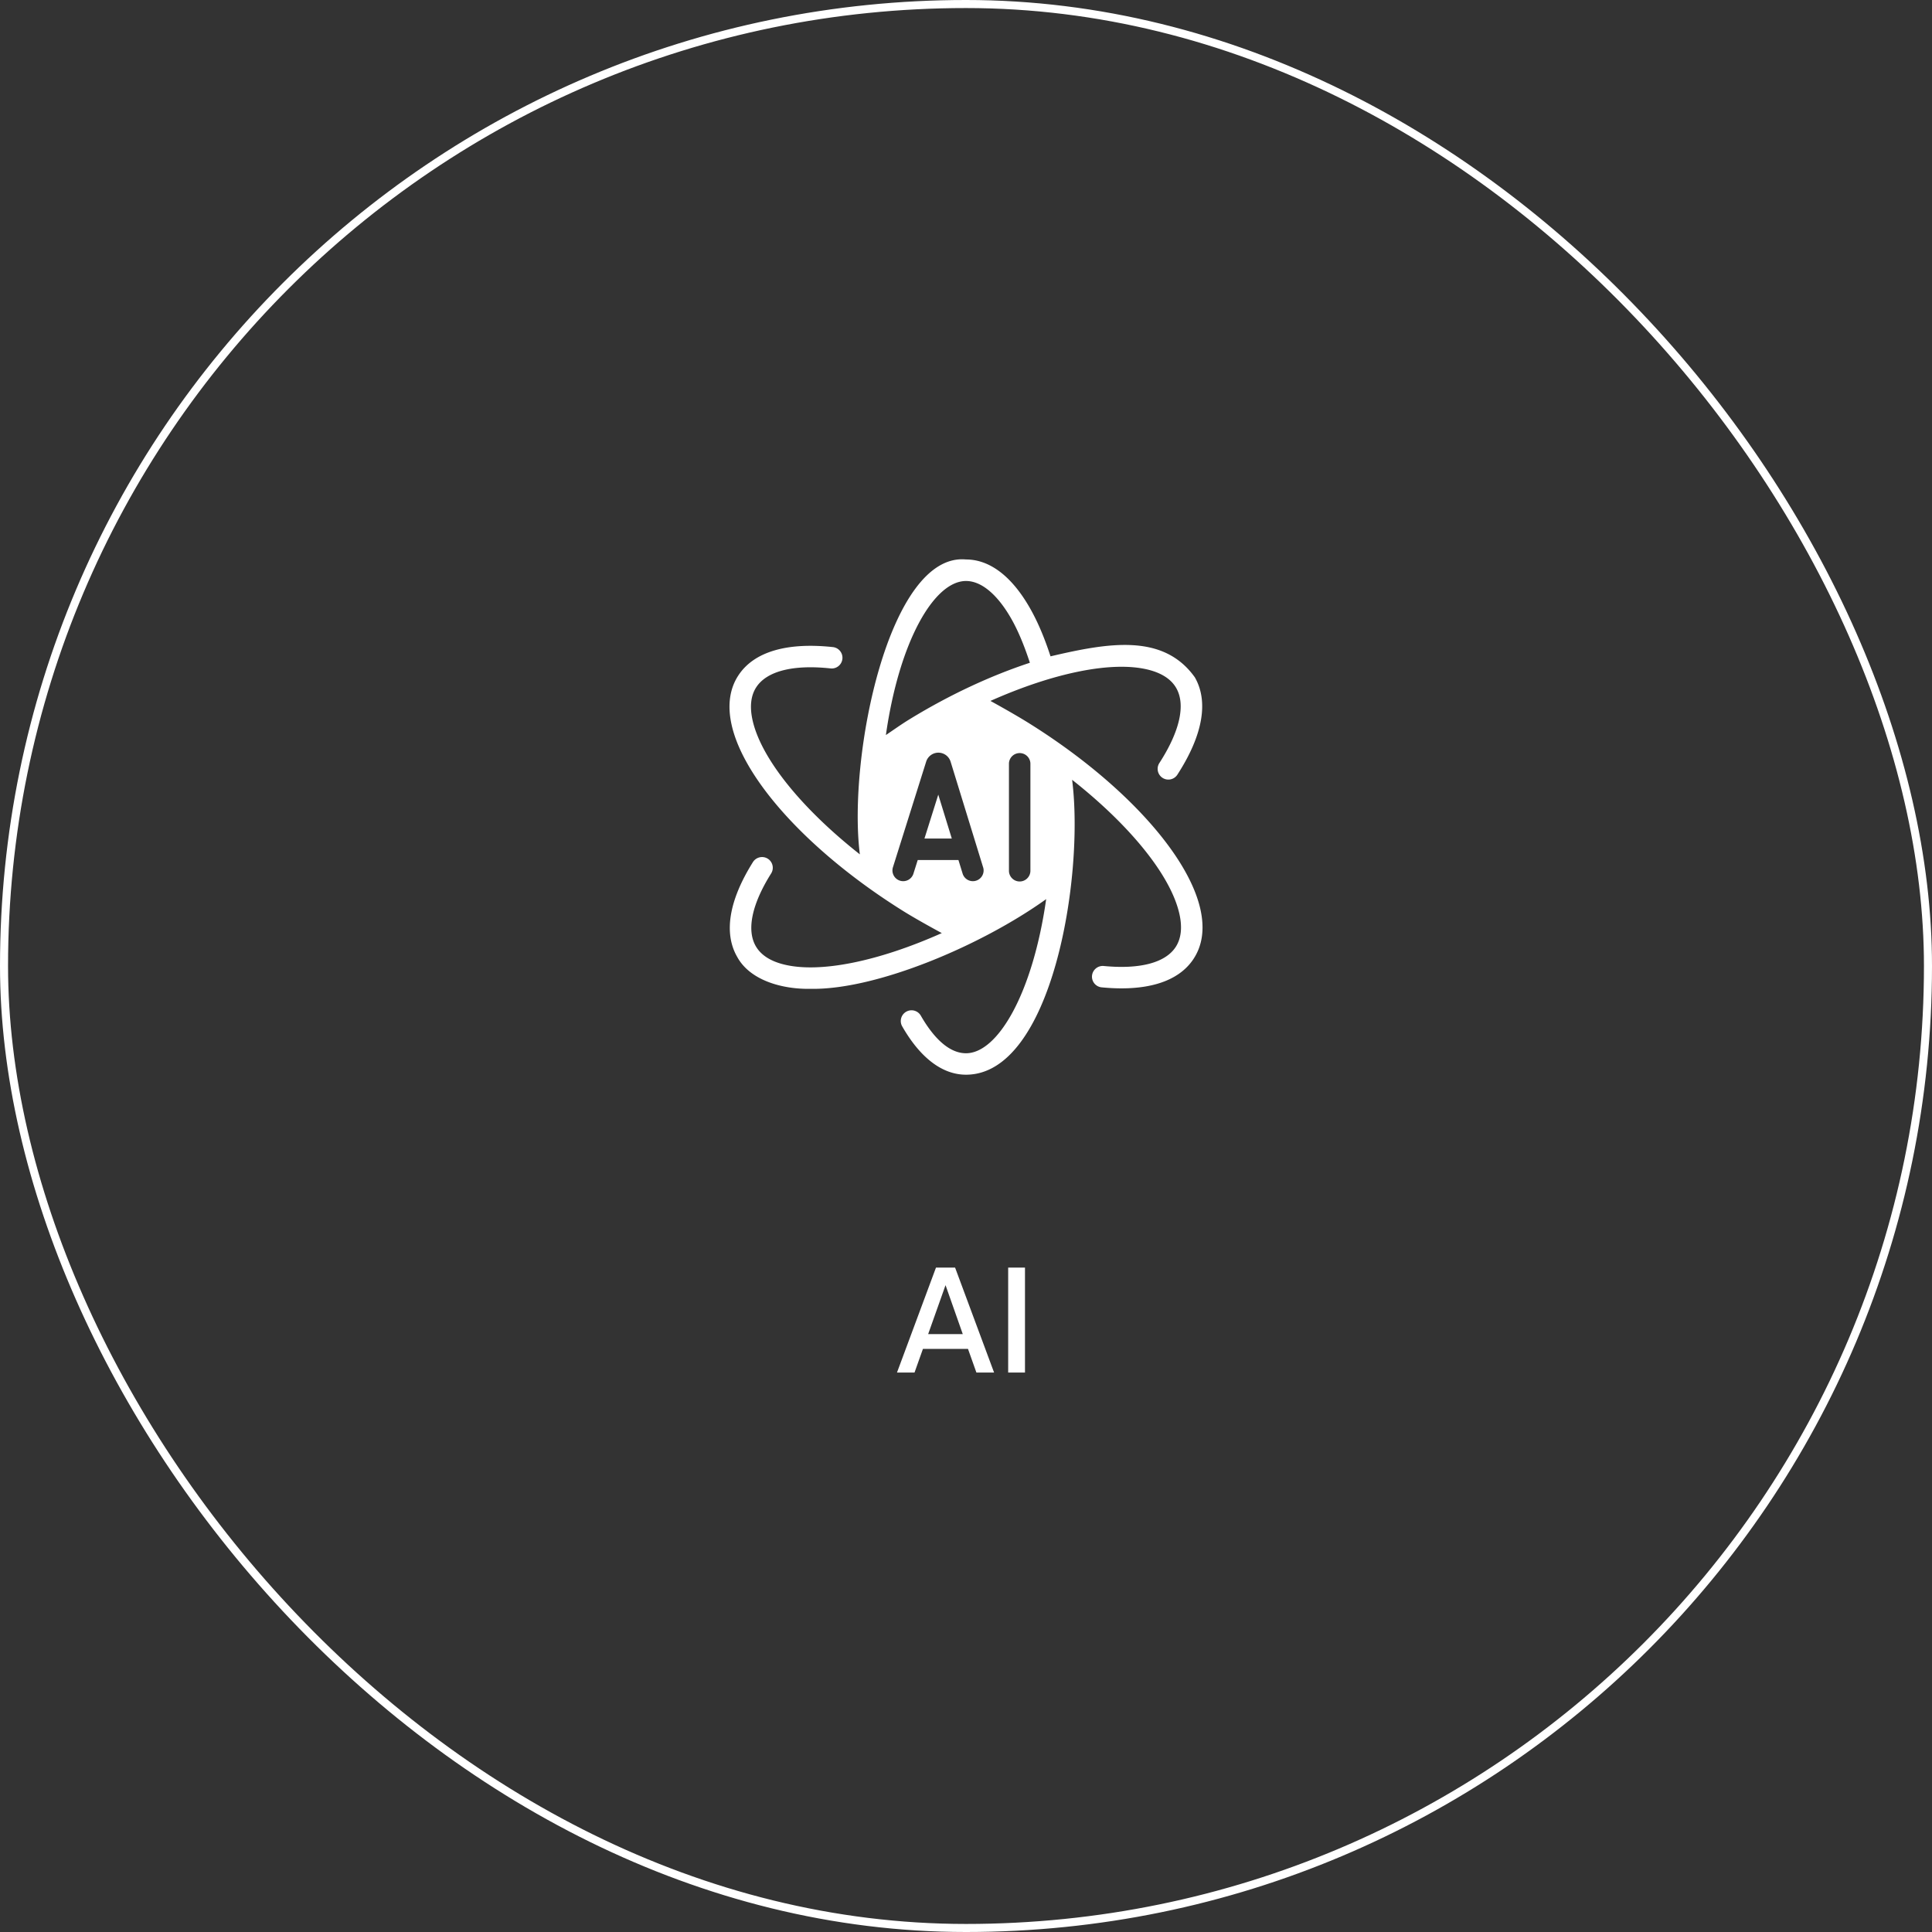 <svg width="240" height="240" fill="none" xmlns="http://www.w3.org/2000/svg"><rect width="100%" height="100%" fill="#333333" stroke="none"/><rect x=".5" y=".5" width="239" height="239" rx="119.5" stroke="#fff"/><g clip-path="url(#clip0_408_8573)"><path d="M116.556 98.713l1.68 5.454h-3.397l1.717-5.454zm31.704 20.414c-1.589 2.405-4.656 3.65-8.941 3.65-.782 0-1.606-.042-2.464-.125a1.331 1.331 0 01-1.2-1.453 1.342 1.342 0 011.456-1.2c4.49.434 7.642-.4 8.925-2.342.685-1.04.848-2.41.485-4.077-1.045-4.787-6.136-11.035-13.338-16.71 1.536 12.083-2.518 36.633-13.184 36.633-2.936 0-5.675-2.078-7.923-6.003a1.33 1.33 0 01.496-1.821 1.33 1.33 0 011.819.496c1.218 2.128 3.178 4.664 5.61 4.664 3.976 0 8.302-7.507 9.958-19.147-8.027 5.757-21.096 11.296-29.264 11.144-3.496.067-7.523-1.032-9.12-3.971-1.702-2.954-1.022-7.026 1.96-11.778a1.342 1.342 0 011.837-.419c.624.392.813 1.216.421 1.837-2.392 3.806-3.07 7.011-1.91 9.027.62 1.08 1.774 1.84 3.425 2.261 4.507 1.155 11.843-.384 19.685-3.88-1.624-.882-3.442-1.901-4.701-2.682-11.485-7.152-19.896-16.272-21.419-23.24-.523-2.395-.232-4.454.867-6.115 1.925-2.907 5.99-4.112 11.747-3.49a1.333 1.333 0 01-.288 2.65c-4.638-.504-7.92.32-9.238 2.312-.685 1.037-.848 2.408-.485 4.075 1.045 4.786 6.133 11.034 13.339 16.709-1.531-12.088 3.632-37.528 13.186-36.632 2.934 0 5.672 2.075 7.918 6l.002.003c.976 1.701 1.835 3.736 2.579 6.03 7.157-1.676 13.997-2.897 17.925 2.604 1.736 3.022.995 7.195-2.149 12.067a1.332 1.332 0 11-2.237-1.445c2.528-3.923 3.266-7.222 2.074-9.294-.618-1.077-1.773-1.837-3.424-2.26-4.504-1.145-11.824.38-19.653 3.866 1.573.864 3.349 1.877 4.669 2.696 11.494 7.15 19.902 16.272 21.424 23.237.523 2.395.232 4.453-.866 6.115l-.003.008zm-38.216-27.814c.976-.656 1.923-1.338 2.931-1.954 5.074-3.107 10.197-5.459 14.96-7.027-.683-2.09-1.451-3.97-2.326-5.499-1.72-3.005-3.709-4.66-5.605-4.66-3.976 0-8.301 7.506-9.957 19.146l-.003-.006zm12.093 16.462l-4.048-13.152a1.59 1.59 0 00-3.037-.01l-4.139 13.154a1.334 1.334 0 002.544.8l.547-1.734h5.056l.531 1.726a1.334 1.334 0 002.549-.784h-.003zm5.864-12.942a1.334 1.334 0 00-2.666 0v13.334a1.333 1.333 0 002.666 0V94.833z" fill="#fff"/></g><path d="M123.488 170.5h-2.196l-1.044-2.934h-5.598l-1.044 2.934h-2.178l4.842-13.032h2.376l4.842 13.032zm-6.03-10.854l-2.16 6.084h4.302l-2.142-6.084zm9.869 10.854h-2.088v-13.032h2.088V170.5z" fill="#fff"/><defs><clipPath id="clip0_408_8573"><path fill="#fff" transform="translate(88 69.5)" d="M0 0h64v64H0z"/></clipPath></defs></svg>
